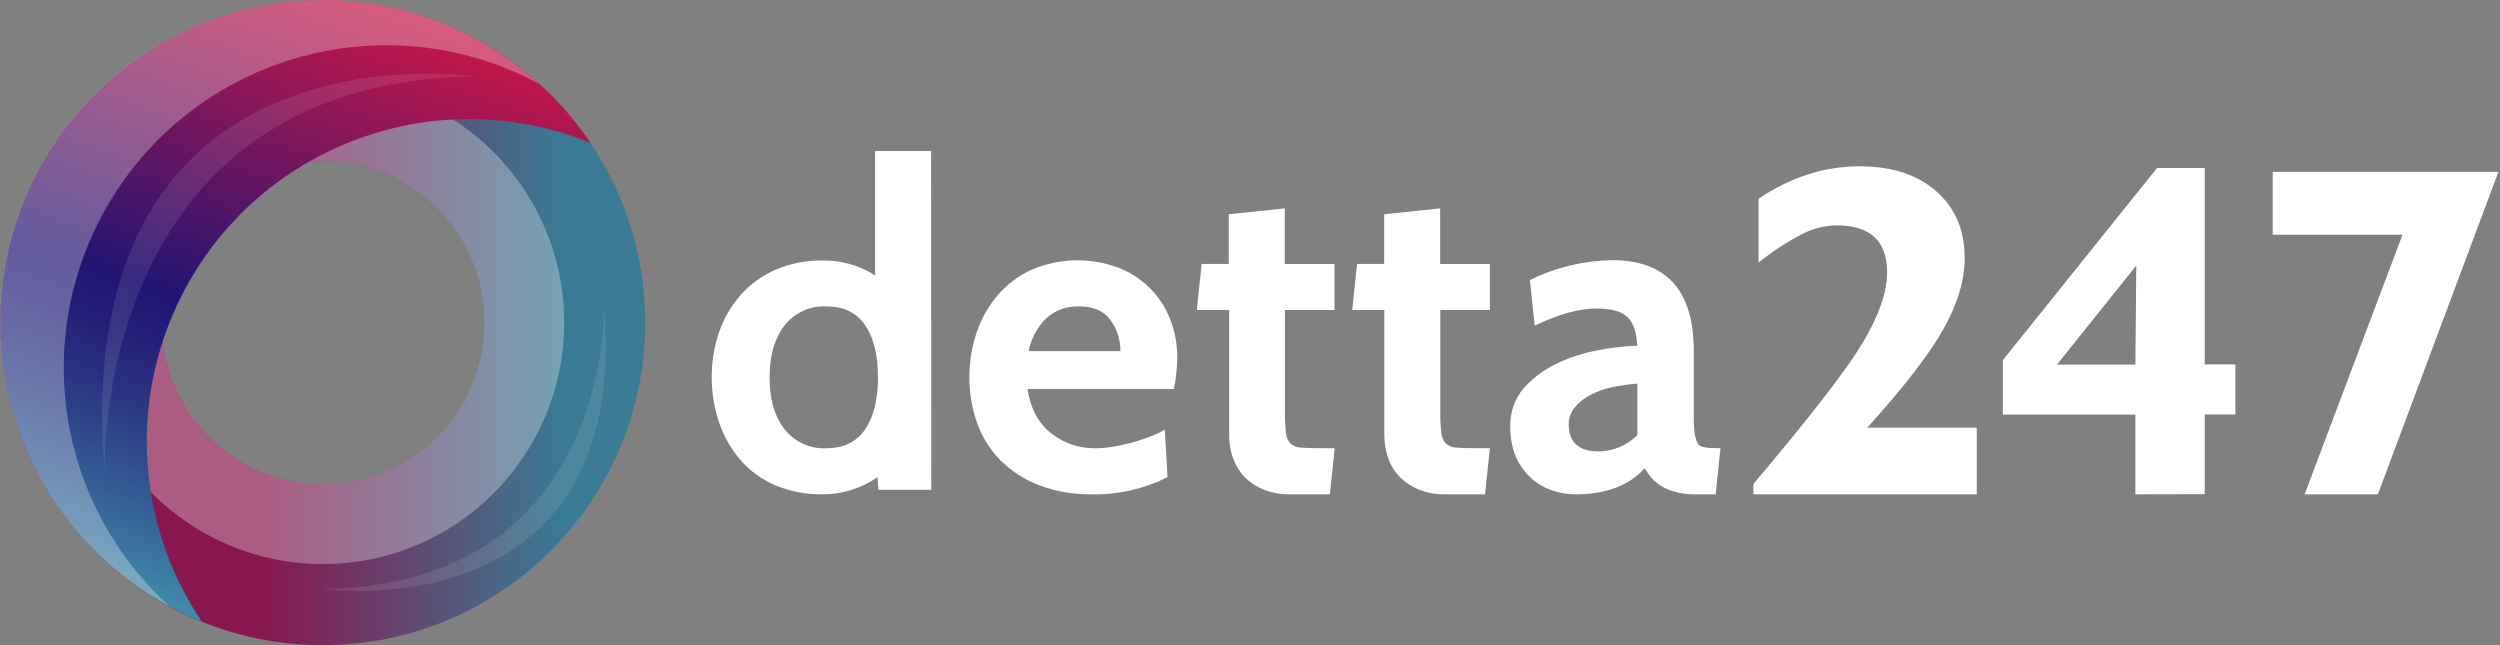 <svg width="155" height="40" viewBox="0 0 155 40" fill="none" xmlns="http://www.w3.org/2000/svg">
<rect x="0" y="0" width="155" height="40" fill="#808080" stroke="none"/>
<g clip-path="url(#clip0_159_1012)">
<path d="M20.015 0.018C8.974 0.015 0.021 8.965 0.021 20.006C0.021 31.047 8.968 39.997 20.009 40C31.05 40 40 31.053 40.003 20.012V20.006C40 8.965 31.053 0.018 20.015 0.018ZM20.015 30.022C14.484 30.022 9.999 25.537 9.999 20.006C9.999 14.475 14.484 9.99 20.015 9.99C25.546 9.99 30.031 14.475 30.031 20.006C30.031 25.537 25.546 30.022 20.015 30.022Z" fill="url(#paint0_linear_159_1012)"/>
<g style="mix-blend-mode:overlay" opacity="0.3">
<path d="M20.015 5.039C11.75 5.039 5.048 11.741 5.048 20.006C5.048 28.271 11.75 34.972 20.015 34.972C28.28 34.972 34.981 28.271 34.981 20.006C34.978 11.741 28.28 5.042 20.015 5.039ZM20.015 30.022C14.481 30.022 9.995 25.54 9.992 20.006C9.992 14.472 14.475 9.987 20.009 9.984C25.543 9.981 30.028 14.466 30.031 20V20.006C30.031 25.537 25.546 30.019 20.015 30.022Z" fill="white"/>
</g>
<path d="M36.605 8.858C26.38 4.703 14.725 9.623 10.57 19.848C8.066 26.01 8.792 33.013 12.506 38.529C2.276 34.383 -2.66 22.728 1.486 12.497C5.632 2.264 17.287 -2.669 27.517 1.477C31.214 2.975 34.38 5.546 36.605 8.858Z" fill="url(#paint1_linear_159_1012)"/>
<g style="mix-blend-mode:overlay" opacity="0.3">
<path d="M3.955 22.794C3.949 28.429 6.329 33.805 10.508 37.587C0.789 32.349 -2.841 20.223 2.398 10.508C7.637 0.789 19.759 -2.841 29.477 2.398C30.907 3.169 32.238 4.11 33.441 5.206C23.723 -0.039 11.595 3.592 6.35 13.31C4.777 16.223 3.955 19.482 3.952 22.794H3.955Z" fill="white"/>
</g>
<g style="mix-blend-mode:overlay" opacity="0.1">
<path d="M6.484 29.302C6.484 29.302 5.638 5.075 29.442 4.736C29.442 4.736 4.155 0.926 6.484 29.302Z" fill="white"/>
</g>
<g style="mix-blend-mode:overlay" opacity="0.1">
<path d="M37.45 18.803C37.45 18.803 38.094 36.271 20.015 36.515C20.015 36.515 39.219 39.264 37.45 18.803Z" fill="white"/>
</g>
<path d="M57.739 30.368H54.463L54.407 29.584C53.403 30.282 52.211 30.651 50.99 30.648C49.986 30.666 48.992 30.475 48.066 30.088C47.243 29.736 46.511 29.206 45.921 28.533C45.334 27.854 44.882 27.071 44.593 26.222C43.967 24.387 43.967 22.398 44.593 20.563C44.891 19.711 45.352 18.928 45.951 18.255C46.552 17.593 47.285 17.066 48.107 16.712C49.016 16.328 49.992 16.137 50.978 16.152C52.14 16.125 53.281 16.45 54.255 17.078V9.364H57.727L57.739 30.368ZM51.228 18.996C50.222 18.946 49.254 19.392 48.634 20.188C48.021 20.983 47.714 22.049 47.714 23.395C47.714 24.742 48.012 25.808 48.634 26.6C49.251 27.398 50.222 27.842 51.228 27.791C52.307 27.791 53.111 27.398 53.641 26.615C54.171 25.832 54.436 24.756 54.436 23.389C54.436 22.022 54.171 20.95 53.641 20.167C53.111 19.384 52.307 18.993 51.228 18.996Z" fill="white"/>
<path d="M72.778 24.122H63.705C63.893 25.337 64.384 26.252 65.18 26.868C65.951 27.476 66.907 27.8 67.89 27.791C68.238 27.791 68.587 27.762 68.929 27.708C69.314 27.648 69.695 27.571 70.07 27.47C70.451 27.366 70.833 27.247 71.208 27.107C71.556 26.978 71.893 26.823 72.218 26.642L72.387 29.584C70.937 30.314 69.334 30.678 67.711 30.648C66.594 30.669 65.483 30.481 64.435 30.088C63.544 29.751 62.731 29.23 62.052 28.563C61.406 27.911 60.908 27.127 60.596 26.267C60.262 25.346 60.095 24.375 60.104 23.395C60.095 22.433 60.253 21.474 60.569 20.566C60.861 19.717 61.311 18.934 61.897 18.255C62.481 17.59 63.202 17.06 64.012 16.7C65.689 16 67.568 15.955 69.278 16.575C70.008 16.849 70.675 17.269 71.238 17.808C71.795 18.35 72.235 19.005 72.524 19.726C72.843 20.518 73.001 21.364 72.989 22.219C72.98 22.859 72.909 23.497 72.778 24.122ZM63.78 21.769H69.466C69.474 21.075 69.257 20.399 68.846 19.839C68.432 19.279 67.795 18.996 66.931 18.996C66.162 18.96 65.412 19.232 64.846 19.753C64.298 20.304 63.926 21.007 63.78 21.769Z" fill="white"/>
<path d="M82.749 27.791L82.451 30.648H79.958C79.401 30.657 78.85 30.555 78.335 30.35C77.894 30.171 77.492 29.906 77.159 29.567C76.84 29.236 76.599 28.84 76.447 28.405C76.286 27.946 76.206 27.461 76.209 26.975V19.22H74.204L74.502 16.363H76.185V13.284L79.655 12.92V16.366H82.737V19.22H79.666V25.549C79.66 25.969 79.681 26.389 79.723 26.809C79.741 27.056 79.833 27.291 79.991 27.482C80.161 27.643 80.384 27.738 80.62 27.747C80.9 27.774 81.293 27.788 81.796 27.788H82.749V27.791Z" fill="white"/>
<path d="M92.372 27.791L92.074 30.648H89.581C89.024 30.66 88.473 30.558 87.958 30.35C87.517 30.171 87.115 29.906 86.781 29.567C86.46 29.236 86.219 28.84 86.067 28.405C85.906 27.946 85.826 27.461 85.828 26.975V19.22H83.839L84.137 16.363H85.82V13.284L89.292 12.92V16.366H92.372V19.22H89.301V25.549C89.295 25.969 89.313 26.392 89.358 26.809C89.376 27.056 89.468 27.291 89.623 27.482C89.796 27.643 90.019 27.738 90.254 27.747C90.534 27.774 90.924 27.788 91.428 27.788H92.372V27.791Z" fill="white"/>
<path d="M106.669 27.791L106.371 30.648H105.111C103.598 30.648 102.553 30.106 101.975 29.025C101.004 30.106 99.574 30.645 97.689 30.648C97.138 30.651 96.593 30.549 96.081 30.35C95.598 30.162 95.157 29.876 94.791 29.51C94.419 29.135 94.127 28.685 93.936 28.194C93.725 27.637 93.626 27.041 93.638 26.445C93.609 25.573 93.909 24.724 94.478 24.062C95.05 23.422 95.744 22.904 96.521 22.538C97.337 22.15 98.198 21.873 99.086 21.713C99.884 21.555 100.694 21.462 101.507 21.433C101.468 20.59 101.263 20 100.891 19.646C100.518 19.291 99.884 19.13 98.987 19.13C97.885 19.13 96.608 19.485 95.151 20.194L94.853 17.364C96.438 16.578 98.18 16.158 99.95 16.131C103.324 16.131 105.013 18.007 105.013 21.76V25.543C105.013 26.046 105.013 26.436 105.054 26.734C105.069 26.973 105.126 27.205 105.224 27.422C105.296 27.577 105.436 27.687 105.603 27.72C105.814 27.762 106.031 27.783 106.246 27.777L106.669 27.791ZM101.516 26.978V23.786C100.983 23.821 100.456 23.899 99.935 24.012C99.461 24.107 99.002 24.274 98.576 24.5C98.21 24.691 97.888 24.953 97.623 25.272C97.385 25.564 97.254 25.93 97.26 26.308C97.26 27.428 97.885 27.988 99.136 27.988C100.03 27.979 100.885 27.616 101.51 26.978H101.516Z" fill="white"/>
<path d="M108.712 30.648V30.005C112.209 25.87 114.463 22.958 115.479 21.266C116.494 19.574 117.001 18.115 117.001 16.885C117.001 15.914 116.739 15.184 116.215 14.698C115.69 14.213 114.895 13.969 113.832 13.969C113.117 13.99 112.414 14.168 111.774 14.49C110.803 14.993 109.882 15.592 109.031 16.277V12.325C109.975 11.675 111.008 11.166 112.095 10.812C113.132 10.478 114.216 10.308 115.306 10.311C117.293 10.311 118.874 10.826 120.051 11.86C121.227 12.893 121.814 14.281 121.808 16.03C121.808 17.391 121.367 18.853 120.486 20.417C119.604 21.981 118.031 24.015 115.771 26.517H122.559V30.648H108.712Z" fill="white"/>
<path d="M132.393 30.648V25.704H124.176V22.329L133.736 10.415H136.694V22.591H138.594V25.695H136.694V30.639L132.393 30.648ZM132.393 22.606L132.45 16.462L127.532 22.606H132.393Z" fill="white"/>
<path d="M140.908 10.654V14.553H148.956L142.886 30.648H143.574H147.428L154.901 10.654H140.908Z" fill="white"/>
</g>
<defs>
<linearGradient id="paint0_linear_159_1012" x1="0.021" y1="20.006" x2="40.003" y2="20.006" gradientUnits="userSpaceOnUse">
<stop offset="0.41" stop-color="#88174F"/>
<stop offset="0.87" stop-color="#3A7A94"/>
</linearGradient>
<linearGradient id="paint1_linear_159_1012" x1="23.529" y1="-1.79" x2="8.048" y2="41.167" gradientUnits="userSpaceOnUse">
<stop offset="0.03" stop-color="#CD1647"/>
<stop offset="0.51" stop-color="#221574"/>
<stop offset="0.58" stop-color="#252079"/>
<stop offset="0.69" stop-color="#2C3D86"/>
<stop offset="0.83" stop-color="#396C9C"/>
<stop offset="1" stop-color="#49ABB8"/>
</linearGradient>
<clipPath id="clip0_159_1012">
<rect width="154.901" height="40" fill="white"/>
</clipPath>
</defs>
</svg>
